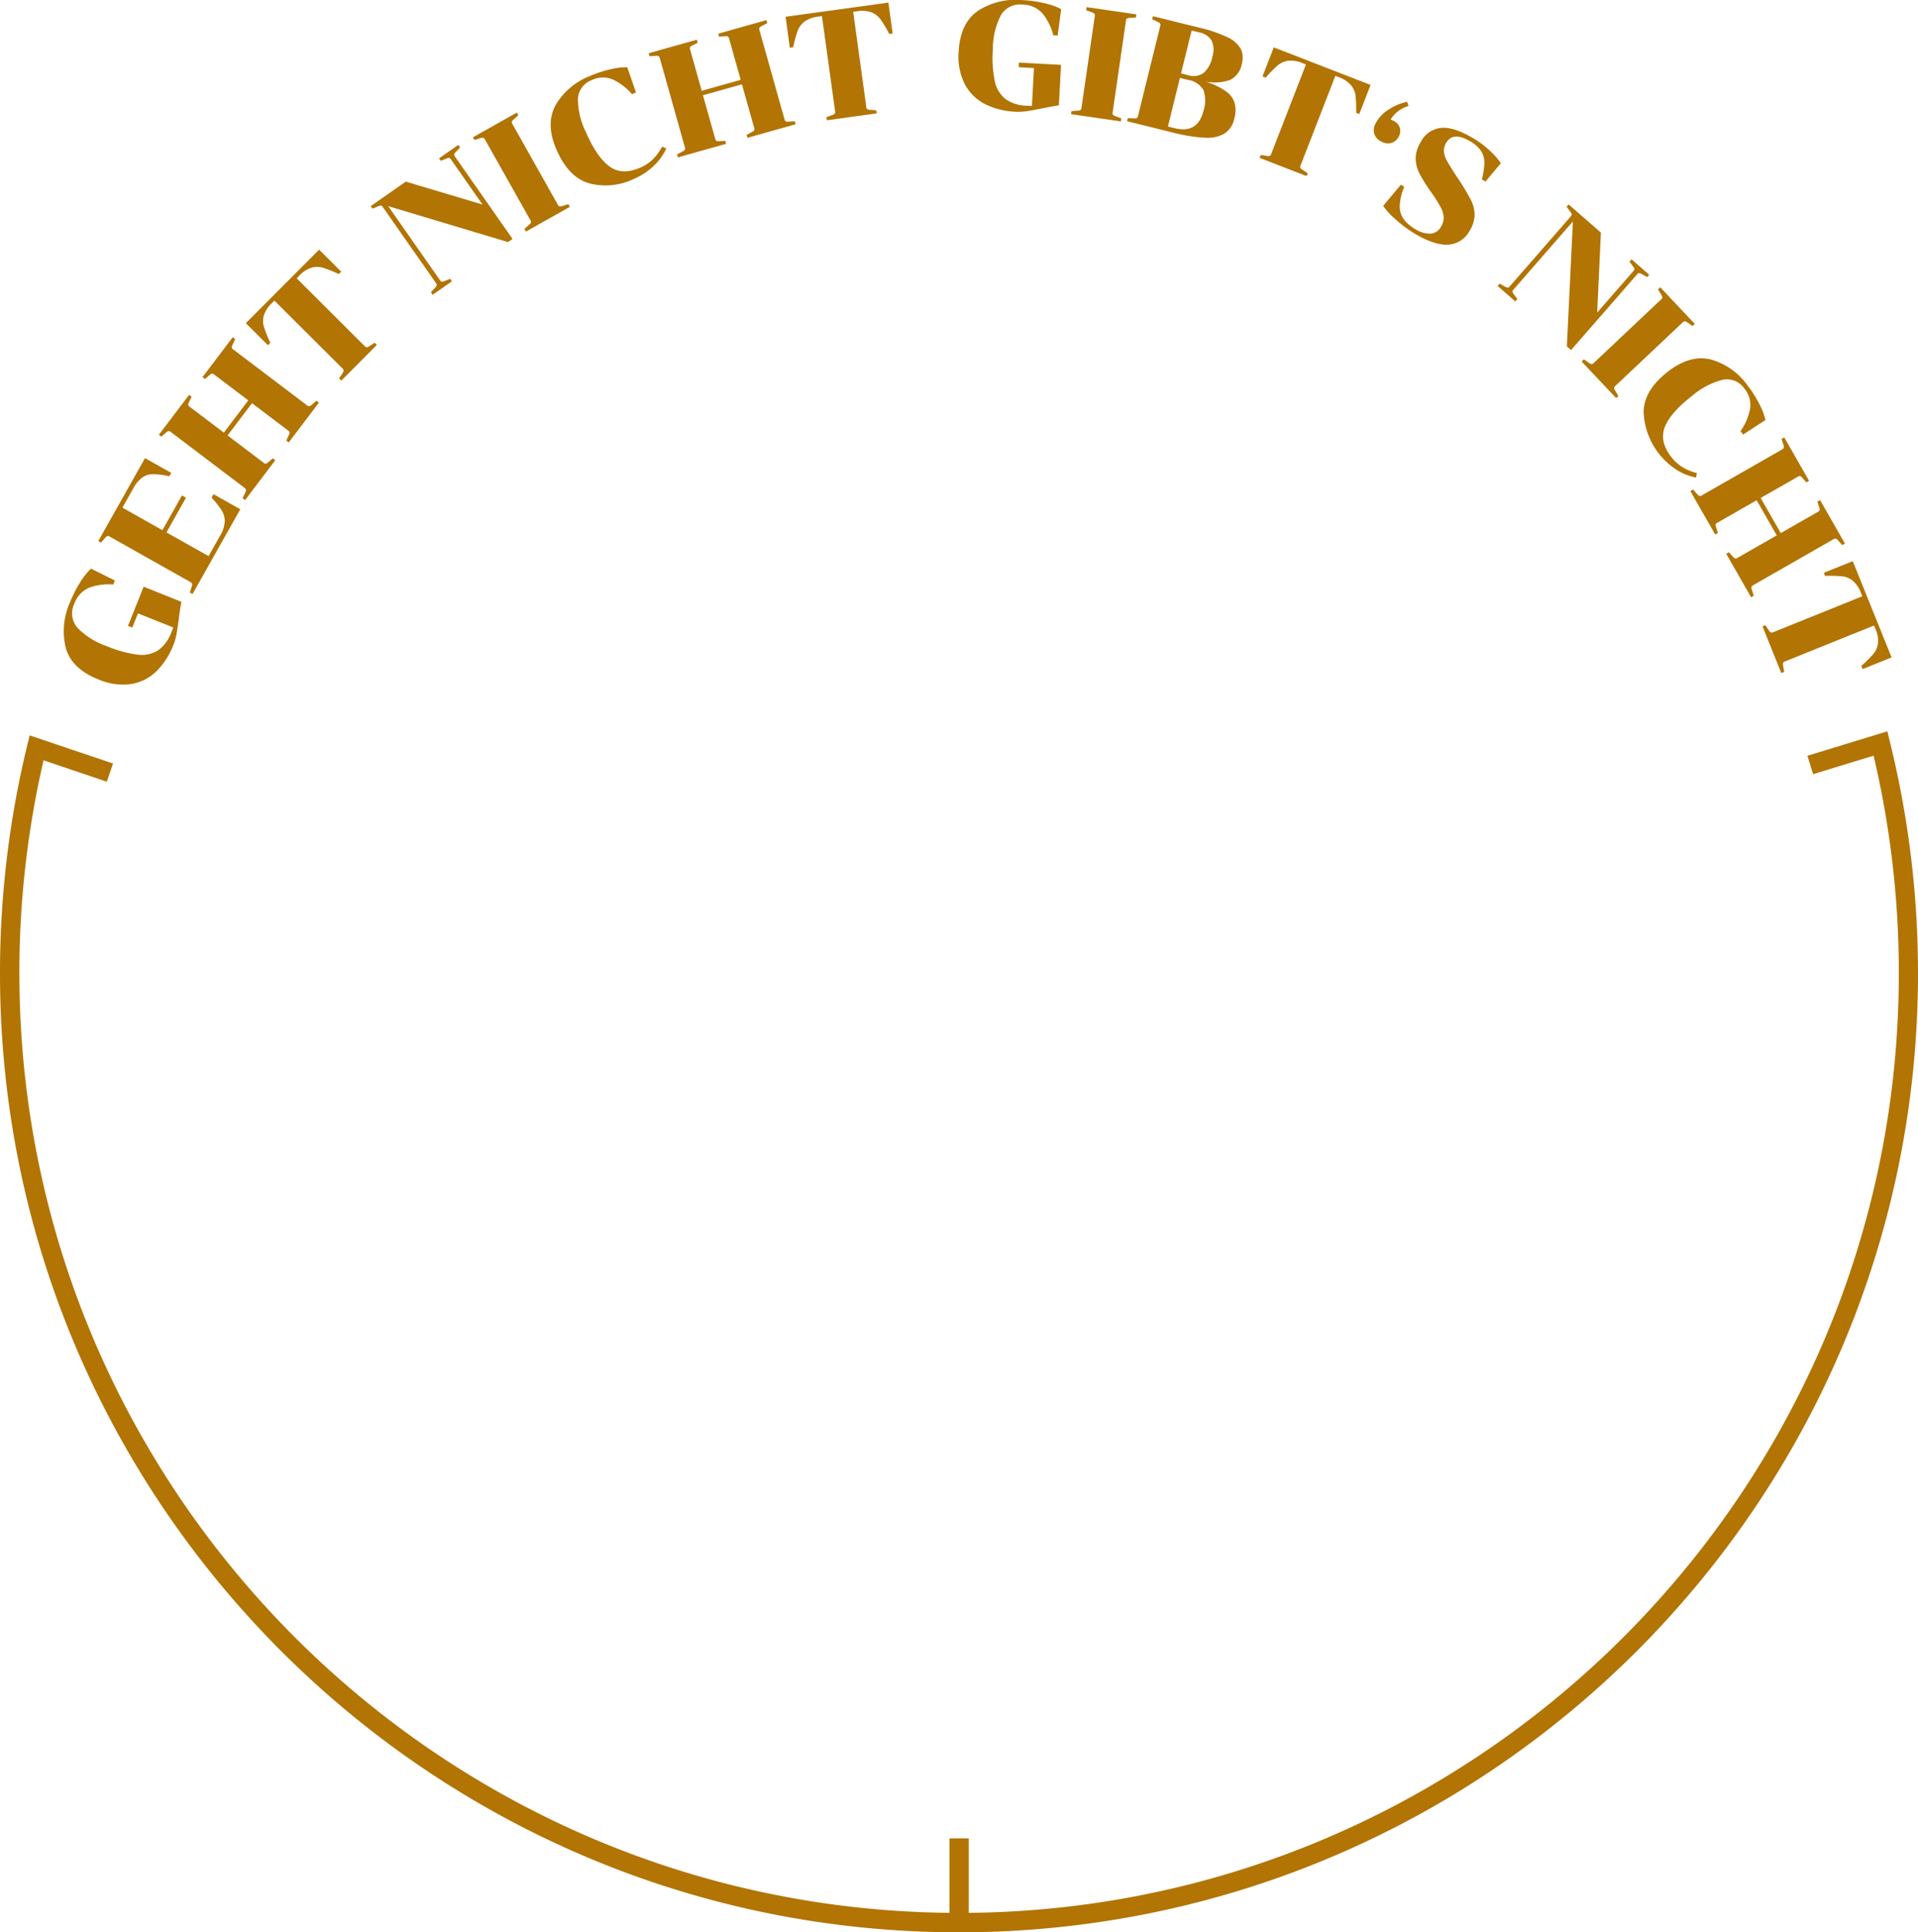 <svg id="Gruppe_3526" data-name="Gruppe 3526" xmlns="http://www.w3.org/2000/svg" xmlns:xlink="http://www.w3.org/1999/xlink" width="364.145" height="366.828" viewBox="0 0 364.145 366.828">
  <defs>
    <clipPath id="clip-path">
      <rect id="Rechteck_443" data-name="Rechteck 443" width="364.145" height="366.828" fill="#b27403"/>
    </clipPath>
  </defs>
  <g id="Gruppe_3525" data-name="Gruppe 3525" clip-path="url(#clip-path)">
    <path id="Pfad_4008" data-name="Pfad 4008" d="M358.787,77.6l-.456-1.864-15.18,4.643,1.08,3.494,11.484-3.512a179.583,179.583,0,0,1,4.792,41.279c0,97.764-79.058,177.407-176.586,178.4V285.9h-3.657v14.137c-97.548-.988-176.586-80.631-176.586-178.4a179,179,0,0,1,4.59-40.4L20.281,85.3l1.171-3.453L5.633,76.508l-.475,1.938A183.056,183.056,0,0,0,0,121.662c0,100.4,81.674,182.07,182.072,182.07s182.072-81.672,182.072-182.07a183.3,183.3,0,0,0-5.358-44.037Z" transform="translate(0 63.096)" fill="#b27403"/>
    <path id="Pfad_4009" data-name="Pfad 4009" d="M20.619,75.218a5.884,5.884,0,0,0,3.912-.819,7.221,7.221,0,0,0,2.524-3.461l.35-.871-6.7-2.682-1.08,2.695-.816-.326,2.975-7.433,7.16,2.867c-.084.431-.172.948-.258,1.554s-.148,1.074-.192,1.393q-.256,1.98-.469,3.146a10.974,10.974,0,0,1-.585,2.086,14.547,14.547,0,0,1-3.109,4.885,8.937,8.937,0,0,1-4.784,2.522,11.522,11.522,0,0,1-6.465-.9Q8.155,77.9,7.014,74a13.263,13.263,0,0,1,.8-8.749,22.812,22.812,0,0,1,1.917-3.763,12.87,12.87,0,0,1,2.055-2.6l4.529,2.255-.3.763a10.6,10.6,0,0,0-4.551.6,5.079,5.079,0,0,0-2.845,3.047,4.192,4.192,0,0,0,.544,4.515A13.92,13.92,0,0,0,14.772,73.6a21.938,21.938,0,0,0,5.847,1.615" transform="translate(5.492 49.056)" fill="#b27403"/>
    <path id="Pfad_4010" data-name="Pfad 4010" d="M27.889,71.909a1.325,1.325,0,0,0,.1-.6c-.024-.115-.13-.224-.317-.332L12.339,62.346a.582.582,0,0,0-.449-.1,1.345,1.345,0,0,0-.46.4l-.737.829-.51-.288,8.863-15.742,4.984,2.806-.361.64a16.532,16.532,0,0,0-3.072-.4,3.571,3.571,0,0,0-2.018.6,6.037,6.037,0,0,0-1.773,2.132l-2.044,3.628,7.591,4.275,3.712-6.594.766.433L23.119,61.55l8,4.5,2.187-3.884a5.888,5.888,0,0,0,.878-2.638,3.855,3.855,0,0,0-.559-2.115,15.929,15.929,0,0,0-1.947-2.46l.374-.662,5.085,2.861-9.064,16.1-.511-.288Z" transform="translate(8.483 39.521)" fill="#b27403"/>
    <path id="Pfad_4011" data-name="Pfad 4011" d="M36.368,58.778a.526.526,0,0,0,.418.15,1.508,1.508,0,0,0,.48-.319l.825-.7.467.356-5.739,7.574-.467-.356.467-1A1.338,1.338,0,0,0,33,63.9a.572.572,0,0,0-.271-.372L18.7,52.9a.555.555,0,0,0-.431-.159,1.29,1.29,0,0,0-.508.332l-.843.72-.466-.352,5.737-7.574.466.352-.449.984a1.112,1.112,0,0,0-.187.537.575.575,0,0,0,.269.372l6.5,4.925,4.639-6.128-6.5-4.922a.586.586,0,0,0-.431-.161,1.143,1.143,0,0,0-.467.328l-.825.7-.467-.356,5.739-7.572.467.356-.469,1.006a1.4,1.4,0,0,0-.181.581.574.574,0,0,0,.271.37L44.6,47.867a.582.582,0,0,0,.431.158,1.312,1.312,0,0,0,.508-.332l.841-.722.469.352L41.108,54.9l-.467-.356.451-.983a1.466,1.466,0,0,0,.176-.546c0-.11-.088-.233-.26-.363l-6.872-5.208-4.641,6.124Z" transform="translate(13.71 29.095)" fill="#b27403"/>
    <path id="Pfad_4012" data-name="Pfad 4012" d="M48.438,44.391a1.35,1.35,0,0,0,.55-.26l.933-.6.414.414-6.749,6.771-.416-.412.6-.935a1.343,1.343,0,0,0,.257-.55.577.577,0,0,0-.216-.405L30.89,35.532l-.477.478a5.451,5.451,0,0,0-1.542,2.379,3.989,3.989,0,0,0,.024,2.134,25.033,25.033,0,0,0,1.219,3.015l-.456.456-4.2-4.181L39.377,25.855l4.2,4.183-.455.456A24.481,24.481,0,0,0,40.1,29.286a3.968,3.968,0,0,0-2.137-.018,5.442,5.442,0,0,0-2.372,1.549l-.477.477L48.032,44.175a.577.577,0,0,0,.405.216" transform="translate(21.211 21.539)" fill="#b27403"/>
    <path id="Pfad_4013" data-name="Pfad 4013" d="M40.34,26.527a1.326,1.326,0,0,0-.587.159l-1.023.429-.337-.48,6.658-4.654,14.564,4.346-6-8.581c-.123-.176-.24-.268-.352-.273a1.5,1.5,0,0,0-.554.154l-1,.412-.335-.48,3.653-2.553.335.48-.753.814a1.357,1.357,0,0,0-.352.495.588.588,0,0,0,.143.436L65.324,32.854l-.865.6L41.722,26.635,51.569,40.72c.125.176.242.268.354.273a1.536,1.536,0,0,0,.554-.156l1-.412.335.48-3.653,2.553-.335-.478.755-.816a1.353,1.353,0,0,0,.35-.495.575.575,0,0,0-.143-.438L40.7,26.811a.59.59,0,0,0-.361-.284" transform="translate(31.984 12.501)" fill="#b27403"/>
    <path id="Pfad_4014" data-name="Pfad 4014" d="M50.93,16.435a1.352,1.352,0,0,0-.6.1l-1.061.328-.286-.511,8.331-4.691.288.513-.83.735a1.367,1.367,0,0,0-.4.46.574.574,0,0,0,.1.447L65.1,29.153c.106.189.216.3.332.319a1.328,1.328,0,0,0,.6-.1l1.06-.328.29.511-8.333,4.691-.29-.511L59.595,33a1.3,1.3,0,0,0,.4-.458.568.568,0,0,0-.1-.447L51.26,16.754c-.1-.189-.216-.3-.33-.319" transform="translate(40.806 9.715)" fill="#b27403"/>
    <path id="Pfad_4015" data-name="Pfad 4015" d="M76.506,24.372a9.931,9.931,0,0,0,1.681-2.337l.8.356a10.415,10.415,0,0,1-2.267,3.186,12.453,12.453,0,0,1-3.853,2.574,12.359,12.359,0,0,1-8.456.873q-3.943-1.1-6.24-6.342-2.134-4.859-.255-8.425a12.9,12.9,0,0,1,6.555-5.611,21.551,21.551,0,0,1,3.86-1.276,12.878,12.878,0,0,1,3.248-.4l1.652,4.784-.752.332A10.831,10.831,0,0,0,68.839,9.3a4.81,4.81,0,0,0-4,.108,4,4,0,0,0-2.629,3.54,14.388,14.388,0,0,0,1.562,6.441q2.062,4.7,4.451,6.423t5.825.213a7.664,7.664,0,0,0,2.462-1.655" transform="translate(47.511 5.798)" fill="#b27403"/>
    <path id="Pfad_4016" data-name="Pfad 4016" d="M79.83,24.647c.059.207.139.334.242.374a1.471,1.471,0,0,0,.574.038L81.727,25l.158.566-9.147,2.57-.159-.563.983-.521a1.4,1.4,0,0,0,.495-.352.583.583,0,0,0,.007-.46L69.3,9.3a.578.578,0,0,0-.246-.389,1.34,1.34,0,0,0-.607-.042l-1.107.068-.159-.566L76.329,5.8l.159.563-.953.513a1.119,1.119,0,0,0-.475.317.569.569,0,0,0-.007.458L77.258,15.5l7.4-2.081L82.451,5.572a.569.569,0,0,0-.247-.389,1.132,1.132,0,0,0-.57-.024l-1.08.06-.159-.563,9.147-2.574.161.565-.981.519a1.327,1.327,0,0,0-.5.356.569.569,0,0,0-.007.458L92.98,20.921a.582.582,0,0,0,.246.389,1.344,1.344,0,0,0,.607.042l1.107-.068.159.565L85.951,24.42l-.159-.566.953-.51a1.466,1.466,0,0,0,.471-.33.528.528,0,0,0,.013-.447l-2.333-8.3-7.4,2.082Z" transform="translate(55.967 1.736)" fill="#b27403"/>
    <path id="Pfad_4017" data-name="Pfad 4017" d="M96.884,20.508a1.291,1.291,0,0,0,.6.126l1.107.084.079.583-9.471,1.305-.081-.581,1.043-.381a1.374,1.374,0,0,0,.541-.28.585.585,0,0,0,.07-.455L88.274,2.837l-.667.093a5.41,5.41,0,0,0-2.667.961A4,4,0,0,0,83.667,5.6a24.631,24.631,0,0,0-.856,3.138l-.638.09-.81-5.869L100.887.269l.808,5.869-.638.088a25,25,0,0,0-1.672-2.79A4,4,0,0,0,97.7,2.131a5.428,5.428,0,0,0-2.827-.2L94.2,2.02l2.491,18.072a.565.565,0,0,0,.191.416" transform="translate(67.78 0.224)" fill="#b27403"/>
    <path id="Pfad_4018" data-name="Pfad 4018" d="M106.146,15.357a5.9,5.9,0,0,0,2.035,3.442,7.249,7.249,0,0,0,4.09,1.274l.939.051.383-7.206-2.9-.154.048-.88,7.994.425-.407,7.7c-.436.055-.953.141-1.558.257s-1.059.2-1.378.264q-1.96.393-3.127.568a10.944,10.944,0,0,1-2.169.119,14.521,14.521,0,0,1-5.624-1.371,8.936,8.936,0,0,1-3.93-3.717,11.5,11.5,0,0,1-1.23-6.408q.28-5.3,3.606-7.637a13.239,13.239,0,0,1,8.54-2.059,23.053,23.053,0,0,1,4.183.6,12.867,12.867,0,0,1,3.125,1.105l-.675,5.017-.823-.046a10.578,10.578,0,0,0-2.027-4.117,5.073,5.073,0,0,0-3.8-1.712,4.19,4.19,0,0,0-4.1,1.971A13.938,13.938,0,0,0,105.793,9.3a21.788,21.788,0,0,0,.354,6.053" transform="translate(82.708 0)" fill="#b27403"/>
    <path id="Pfad_4019" data-name="Pfad 4019" d="M115.374,1.995a1.333,1.333,0,0,0-.535-.284L113.8,1.322l.084-.583,9.462,1.377-.084.581-1.107.077a1.36,1.36,0,0,0-.6.119.568.568,0,0,0-.194.418l-2.53,17.414a.572.572,0,0,0,.066.455,1.366,1.366,0,0,0,.539.284l1.038.389-.084.579-9.46-1.375.084-.579,1.107-.077a1.374,1.374,0,0,0,.6-.119.589.589,0,0,0,.192-.418l2.53-17.414a.581.581,0,0,0-.066-.455" transform="translate(92.412 0.616)" fill="#b27403"/>
    <path id="Pfad_4020" data-name="Pfad 4020" d="M135.74,5.644a5.6,5.6,0,0,1,2.546,2.167,4.016,4.016,0,0,1,.229,2.927,4.164,4.164,0,0,1-2.2,3.025,8.756,8.756,0,0,1-4.7.315,15.006,15.006,0,0,1,3.739,1.741,4.442,4.442,0,0,1,1.765,2.2,5.453,5.453,0,0,1-.017,3.063,4.487,4.487,0,0,1-1.855,2.863,6.507,6.507,0,0,1-3.747.8,31.292,31.292,0,0,1-6.2-1.017l-8.571-2.115.143-.57,1.107.033a1.354,1.354,0,0,0,.6-.062.581.581,0,0,0,.235-.4l4.22-17.086a.581.581,0,0,0-.022-.458,1.4,1.4,0,0,0-.506-.335l-1-.488.141-.57L130.4,3.84a26.52,26.52,0,0,1,5.34,1.8m-11.248,16.98,1.281.313q4.383,1.086,5.466-3.3a6.113,6.113,0,0,0,0-3.928,4.066,4.066,0,0,0-2.962-1.941l-1.51-.372Zm3.884-9.737a3.218,3.218,0,0,0,2.885-.434,5.441,5.441,0,0,0,1.672-3.092,4.231,4.231,0,0,0-.141-3.041,3.493,3.493,0,0,0-2.4-1.575l-1.4-.345-2.011,8.144Z" transform="translate(97.247 1.4)" fill="#b27403"/>
    <path id="Pfad_4021" data-name="Pfad 4021" d="M138.2,27.782a1.328,1.328,0,0,0,.46.4l.929.61-.214.548-8.916-3.459.214-.546,1.1.174a1.315,1.315,0,0,0,.6.015.567.567,0,0,0,.284-.363l6.6-17.007-.629-.246a5.47,5.47,0,0,0-2.8-.455,4,4,0,0,0-1.947.882,24.954,24.954,0,0,0-2.271,2.328l-.6-.235,2.141-5.521,18.376,7.125-2.141,5.525-.6-.233a24.47,24.47,0,0,0-.106-3.252,3.988,3.988,0,0,0-.841-1.963,5.479,5.479,0,0,0-2.372-1.549l-.629-.242-6.6,17.007a.582.582,0,0,0-.039.456" transform="translate(108.683 4.088)" fill="#b27403"/>
    <path id="Pfad_4022" data-name="Pfad 4022" d="M146,14.148a2.167,2.167,0,0,1,1.232,1.314,2.23,2.23,0,0,1-.183,1.659,2.283,2.283,0,0,1-1.331,1.2,2.4,2.4,0,0,1-1.916-.192,2.642,2.642,0,0,1-1.391-1.424,2.5,2.5,0,0,1,.222-2.033,6.735,6.735,0,0,1,2.447-2.634,10.261,10.261,0,0,1,3.554-1.5l.253.814a5.782,5.782,0,0,0-3.4,2.572,4.162,4.162,0,0,1,.511.22" transform="translate(118.526 8.782)" fill="#b27403"/>
    <path id="Pfad_4023" data-name="Pfad 4023" d="M152.206,33.329a2.42,2.42,0,0,0,2-1.259,3.311,3.311,0,0,0,.543-1.833,4.652,4.652,0,0,0-.572-1.921,25.075,25.075,0,0,0-1.749-2.772,31.857,31.857,0,0,1-2.269-3.617,6.364,6.364,0,0,1-.728-2.907,6.148,6.148,0,0,1,1.014-3.175,4.858,4.858,0,0,1,3.9-2.6q2.447-.184,6.159,2.06a18.185,18.185,0,0,1,3,2.262,13.861,13.861,0,0,1,2.1,2.4l-2.926,3.474-.678-.409A14.822,14.822,0,0,0,162.475,20a4.171,4.171,0,0,0-.552-2.234,5.578,5.578,0,0,0-2.038-1.9q-3.311-2-4.617.156a2.923,2.923,0,0,0-.478,1.7,4.306,4.306,0,0,0,.576,1.769q.522.951,1.833,2.977l.367.53a45.1,45.1,0,0,1,2.341,3.919,6.425,6.425,0,0,1,.717,2.814,5.872,5.872,0,0,1-.979,3.094,4.919,4.919,0,0,1-4.093,2.6q-2.6.137-6.542-2.244a22.966,22.966,0,0,1-3.289-2.471,14.4,14.4,0,0,1-2.46-2.651l3.349-4.007.654.394a10.136,10.136,0,0,0-.858,3.629,4.107,4.107,0,0,0,.728,2.478,7.2,7.2,0,0,0,2.159,1.872,5.14,5.14,0,0,0,2.915.906" transform="translate(119.343 11.026)" fill="#b27403"/>
    <path id="Pfad_4024" data-name="Pfad 4024" d="M169.18,23.038a1.344,1.344,0,0,0-.3-.532l-.664-.889.387-.444,6.119,5.34L174.019,41.7l6.883-7.891a.532.532,0,0,0,.18-.407,1.483,1.483,0,0,0-.284-.5l-.643-.871.389-.444,3.358,2.933-.385.44-.972-.535a1.365,1.365,0,0,0-.566-.222.574.574,0,0,0-.387.246L169.059,48.813l-.794-.695L169.407,24.4,158.114,37.358a.529.529,0,0,0-.181.405,1.485,1.485,0,0,0,.286.5l.638.869-.385.442-3.36-2.929.387-.44.97.535a1.354,1.354,0,0,0,.566.22.576.576,0,0,0,.39-.244l11.567-13.26a.568.568,0,0,0,.189-.42" transform="translate(129.217 17.639)" fill="#b27403"/>
    <path id="Pfad_4025" data-name="Pfad 4025" d="M179.139,31.662a1.354,1.354,0,0,0-.244-.559l-.574-.95.427-.4,6.559,6.958-.425.4-.917-.629a1.3,1.3,0,0,0-.541-.275.583.583,0,0,0-.412.205l-12.8,12.074a.563.563,0,0,0-.231.4,1.345,1.345,0,0,0,.244.555l.574.951-.427.4-6.561-6.956.427-.4.917.629a1.362,1.362,0,0,0,.541.275.572.572,0,0,0,.412-.205l12.8-12.074a.567.567,0,0,0,.231-.4" transform="translate(136.464 24.784)" fill="#b27403"/>
    <path id="Pfad_4026" data-name="Pfad 4026" d="M177.676,57.817a9.913,9.913,0,0,0,2.674,1.065l-.152.86a10.456,10.456,0,0,1-3.642-1.43,13.71,13.71,0,0,1-6.32-11.11q.118-4.094,4.643-7.591,4.2-3.242,8.113-2.282a12.857,12.857,0,0,1,7.032,5,21.487,21.487,0,0,1,2.174,3.437,12.944,12.944,0,0,1,1.175,3.056l-4.242,2.759-.5-.651a10.8,10.8,0,0,0,1.815-4.2,4.8,4.8,0,0,0-1.072-3.859,4,4,0,0,0-4.069-1.7,14.359,14.359,0,0,0-5.873,3.074q-4.058,3.135-5.155,5.871t1.2,5.7a7.687,7.687,0,0,0,2.2,1.987" transform="translate(141.813 30.914)" fill="#b27403"/>
    <path id="Pfad_4027" data-name="Pfad 4027" d="M180.181,61.518c-.189.108-.29.216-.3.328a1.462,1.462,0,0,0,.1.565l.321,1.034-.511.29-4.716-8.249.508-.291.744.825a1.356,1.356,0,0,0,.462.4.575.575,0,0,0,.447-.1l15.277-8.736c.185-.108.291-.22.315-.334a1.357,1.357,0,0,0-.1-.6l-.337-1.058.511-.293,4.716,8.249-.51.293-.73-.8a1.084,1.084,0,0,0-.422-.381.575.575,0,0,0-.447.1L188.428,56.8l3.816,6.669,7.076-4.049c.189-.1.3-.216.319-.33a1.14,1.14,0,0,0-.117-.561L199.2,57.5l.508-.291,4.72,8.247-.51.293-.744-.827a1.3,1.3,0,0,0-.46-.392.571.571,0,0,0-.447.1l-15.273,8.738c-.189.1-.293.216-.317.332a1.3,1.3,0,0,0,.106.6l.332,1.058-.506.291L181.891,67.4l.508-.291.726.8a1.477,1.477,0,0,0,.438.378.53.53,0,0,0,.434-.1l7.483-4.28-3.816-6.671Z" transform="translate(145.847 37.731)" fill="#b27403"/>
    <path id="Pfad_4028" data-name="Pfad 4028" d="M186.452,77.442a1.4,1.4,0,0,0,.024.607l.189,1.092-.544.22L182.548,70.5l.543-.22.623.918a1.294,1.294,0,0,0,.4.455.585.585,0,0,0,.458-.044l16.919-6.821-.255-.625a5.4,5.4,0,0,0-1.58-2.35,3.98,3.98,0,0,0-1.972-.819,24.9,24.9,0,0,0-3.252-.064l-.24-.6,5.494-2.216,7.369,18.279-5.492,2.216-.244-.6a25.034,25.034,0,0,0,2.3-2.3,3.976,3.976,0,0,0,.854-1.958,5.454,5.454,0,0,0-.491-2.788l-.253-.627-16.919,6.823a.582.582,0,0,0-.359.288" transform="translate(152.073 48.41)" fill="#b27403"/>
  </g>
</svg>
